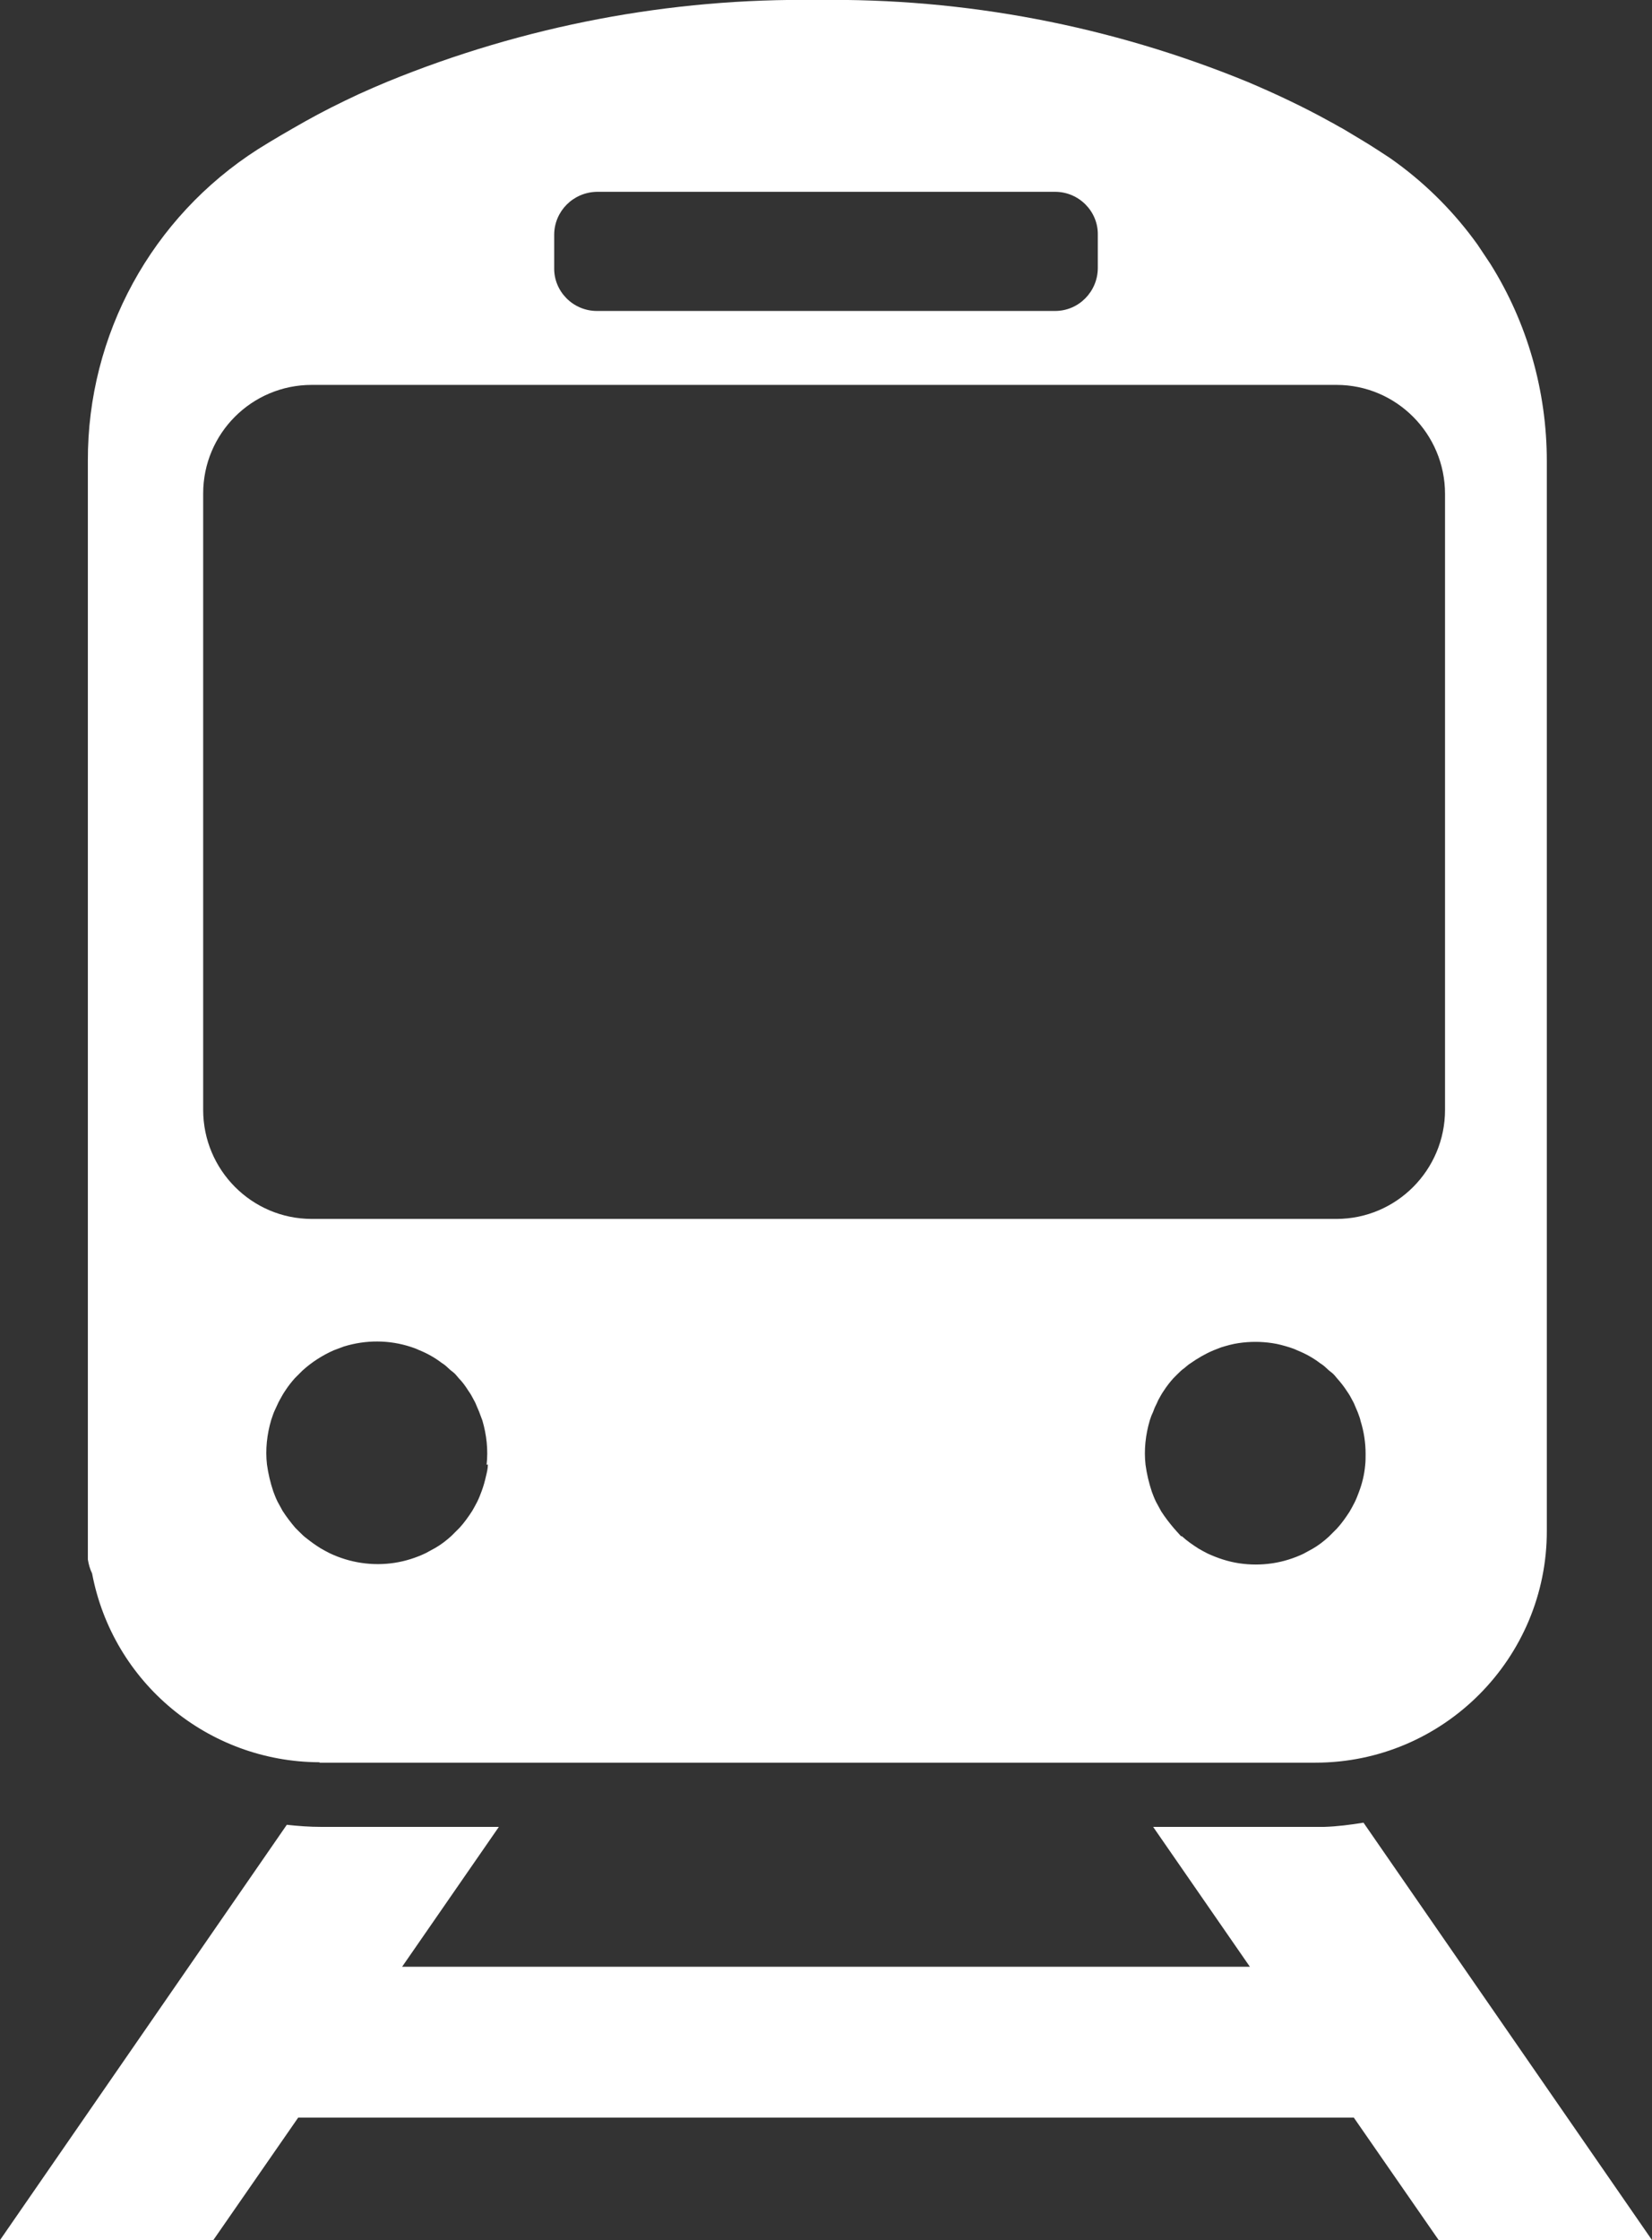 <?xml version="1.0" encoding="UTF-8"?>
<svg xmlns="http://www.w3.org/2000/svg" viewBox="0 0 39.11 53.02">
  <rect x="0" y="0" width="39.11" height="53.02" fill="#333333" stroke="none"/>
  <defs>
    <style>
      .cls-1 {
        fill: #fff;
      }
    </style>
  </defs>
  <g id="Ebene_1" data-name="Ebene 1"/>
  <g id="Ebene_2" data-name="Ebene 2">
    <g id="Ebene_1-2" data-name="Ebene 1">
      <g id="Gruppe_5059" data-name="Gruppe 5059">
        <path id="Pfad_36522" data-name="Pfad 36522" class="cls-1" d="M32.28,43.14c-.31,.05-.62,.09-.93,.1h-.01c-.07,0-.16,0-.25,0h-3.79l2.29,3.31H9.52l2.29-3.31H7.61c-.28,0-.55-.02-.82-.05L0,53.02H5.05l2.01-2.9h24.99l2.01,2.9h5.05l-6.83-9.88Z"/>
        <path id="Pfad_36523" data-name="Pfad 36523" class="cls-1" d="M7.57,41.72H31.14c3.03,0,5.49-2.47,5.48-5.5V10.92c0-1.66-.46-3.28-1.34-4.68-.1-.15-.2-.3-.3-.45-.53-.74-1.18-1.4-1.92-1.94-.07-.05-.15-.11-.23-.16s-.15-.1-.23-.15c-.26-.17-.54-.33-.82-.5-.1-.05-.19-.11-.29-.16-.63-.35-1.29-.66-1.95-.94C26.3,.61,22.84-.05,19.35,0c-3.48-.05-6.94,.61-10.17,1.93-.24,.1-.47,.2-.69,.3-.45,.21-.87,.42-1.26,.64s-.77,.44-1.12,.66c-2.52,1.61-4.04,4.39-4.03,7.38v26c.02,.12,.05,.23,.1,.33,.49,2.59,2.75,4.46,5.38,4.47m3.99-7.05c0,.09-.02,.18-.04,.26-.03,.13-.06,.25-.11,.38-.03,.08-.06,.16-.1,.24s-.08,.15-.12,.22c-.09,.14-.19,.28-.3,.4-.03,.03-.06,.06-.09,.09-.03,.03-.07,.07-.1,.1-.12,.11-.25,.21-.39,.29-.07,.04-.15,.08-.22,.12-.23,.11-.48,.19-.74,.23-.52,.08-1.06,0-1.54-.23-.08-.04-.15-.08-.22-.12-.11-.07-.21-.14-.31-.22-.07-.05-.13-.11-.19-.17-.03-.03-.06-.06-.09-.09-.11-.13-.21-.26-.3-.4-.04-.07-.08-.15-.12-.22-.04-.08-.07-.16-.1-.24-.07-.21-.12-.42-.15-.64-.04-.35,0-.71,.1-1.05,.03-.08,.05-.16,.09-.24s.07-.16,.11-.23c.04-.07,.08-.15,.13-.22,.07-.11,.15-.21,.23-.3,.06-.06,.12-.12,.18-.18,.22-.2,.47-.36,.74-.48,.08-.03,.16-.06,.24-.09,.52-.16,1.07-.16,1.59,.01,.06,.02,.12,.04,.18,.07,.2,.08,.38,.18,.55,.31,.05,.03,.1,.07,.14,.11s.09,.08,.13,.11,.09,.09,.13,.14c.09,.09,.16,.19,.23,.3,.05,.07,.09,.14,.13,.22,.03,.05,.05,.1,.07,.15s.05,.11,.07,.17,.04,.1,.06,.16c.1,.34,.14,.7,.1,1.05m19.35,2.1c-.23,.11-.48,.19-.74,.23-.27,.04-.53,.04-.8,0-.26-.04-.5-.12-.74-.23-.08-.04-.15-.08-.22-.12-.14-.09-.27-.18-.39-.29h-.02c-.06-.07-.12-.13-.17-.19-.11-.13-.21-.26-.3-.4-.04-.07-.08-.15-.12-.22-.04-.08-.07-.16-.1-.24-.07-.21-.12-.42-.15-.64-.04-.35,0-.71,.1-1.05,.02-.05,.03-.1,.06-.16s.04-.11,.07-.17,.05-.1,.07-.15c.04-.07,.08-.15,.13-.22,.07-.11,.15-.21,.23-.3,.03-.03,.06-.06,.09-.09h0c.05-.05,.11-.11,.17-.15,.05-.04,.09-.08,.14-.11,.17-.12,.36-.23,.55-.31,.06-.02,.12-.05,.18-.07,.13-.04,.27-.08,.41-.1,.27-.04,.53-.04,.8,0,.14,.02,.28,.06,.41,.1,.06,.02,.12,.04,.18,.07,.2,.08,.38,.18,.55,.31,.05,.03,.1,.07,.14,.11s.09,.08,.13,.11,.09,.09,.13,.14c.08,.09,.16,.19,.23,.3,.05,.07,.09,.14,.13,.22,.03,.05,.05,.1,.07,.15s.05,.11,.07,.17,.04,.1,.05,.16c.08,.25,.12,.52,.12,.78,0,.09,0,.18-.01,.27-.02,.22-.07,.43-.15,.64-.03,.08-.06,.16-.1,.24-.04,.08-.08,.15-.12,.22-.09,.14-.19,.28-.3,.4-.03,.03-.06,.06-.09,.09-.03,.03-.07,.07-.1,.1-.12,.11-.25,.21-.39,.29-.07,.04-.15,.08-.22,.12M13.12,5.56c0-.56,.45-1.01,1.01-1.02h10.85c.56,0,1.02,.46,1.01,1.02h0v.78c0,.56-.45,1.02-1.01,1.02H14.13c-.56,0-1.02-.46-1.01-1.02h0v-.78ZM4.81,11.68c0-1.42,1.15-2.57,2.57-2.57H31.64c1.42,0,2.57,1.16,2.57,2.58h0v14.58c0,1.42-1.15,2.58-2.57,2.58H7.38c-1.42,0-2.57-1.16-2.57-2.58h0V11.68Z"/>
      </g>
    </g>
  </g>
</svg>